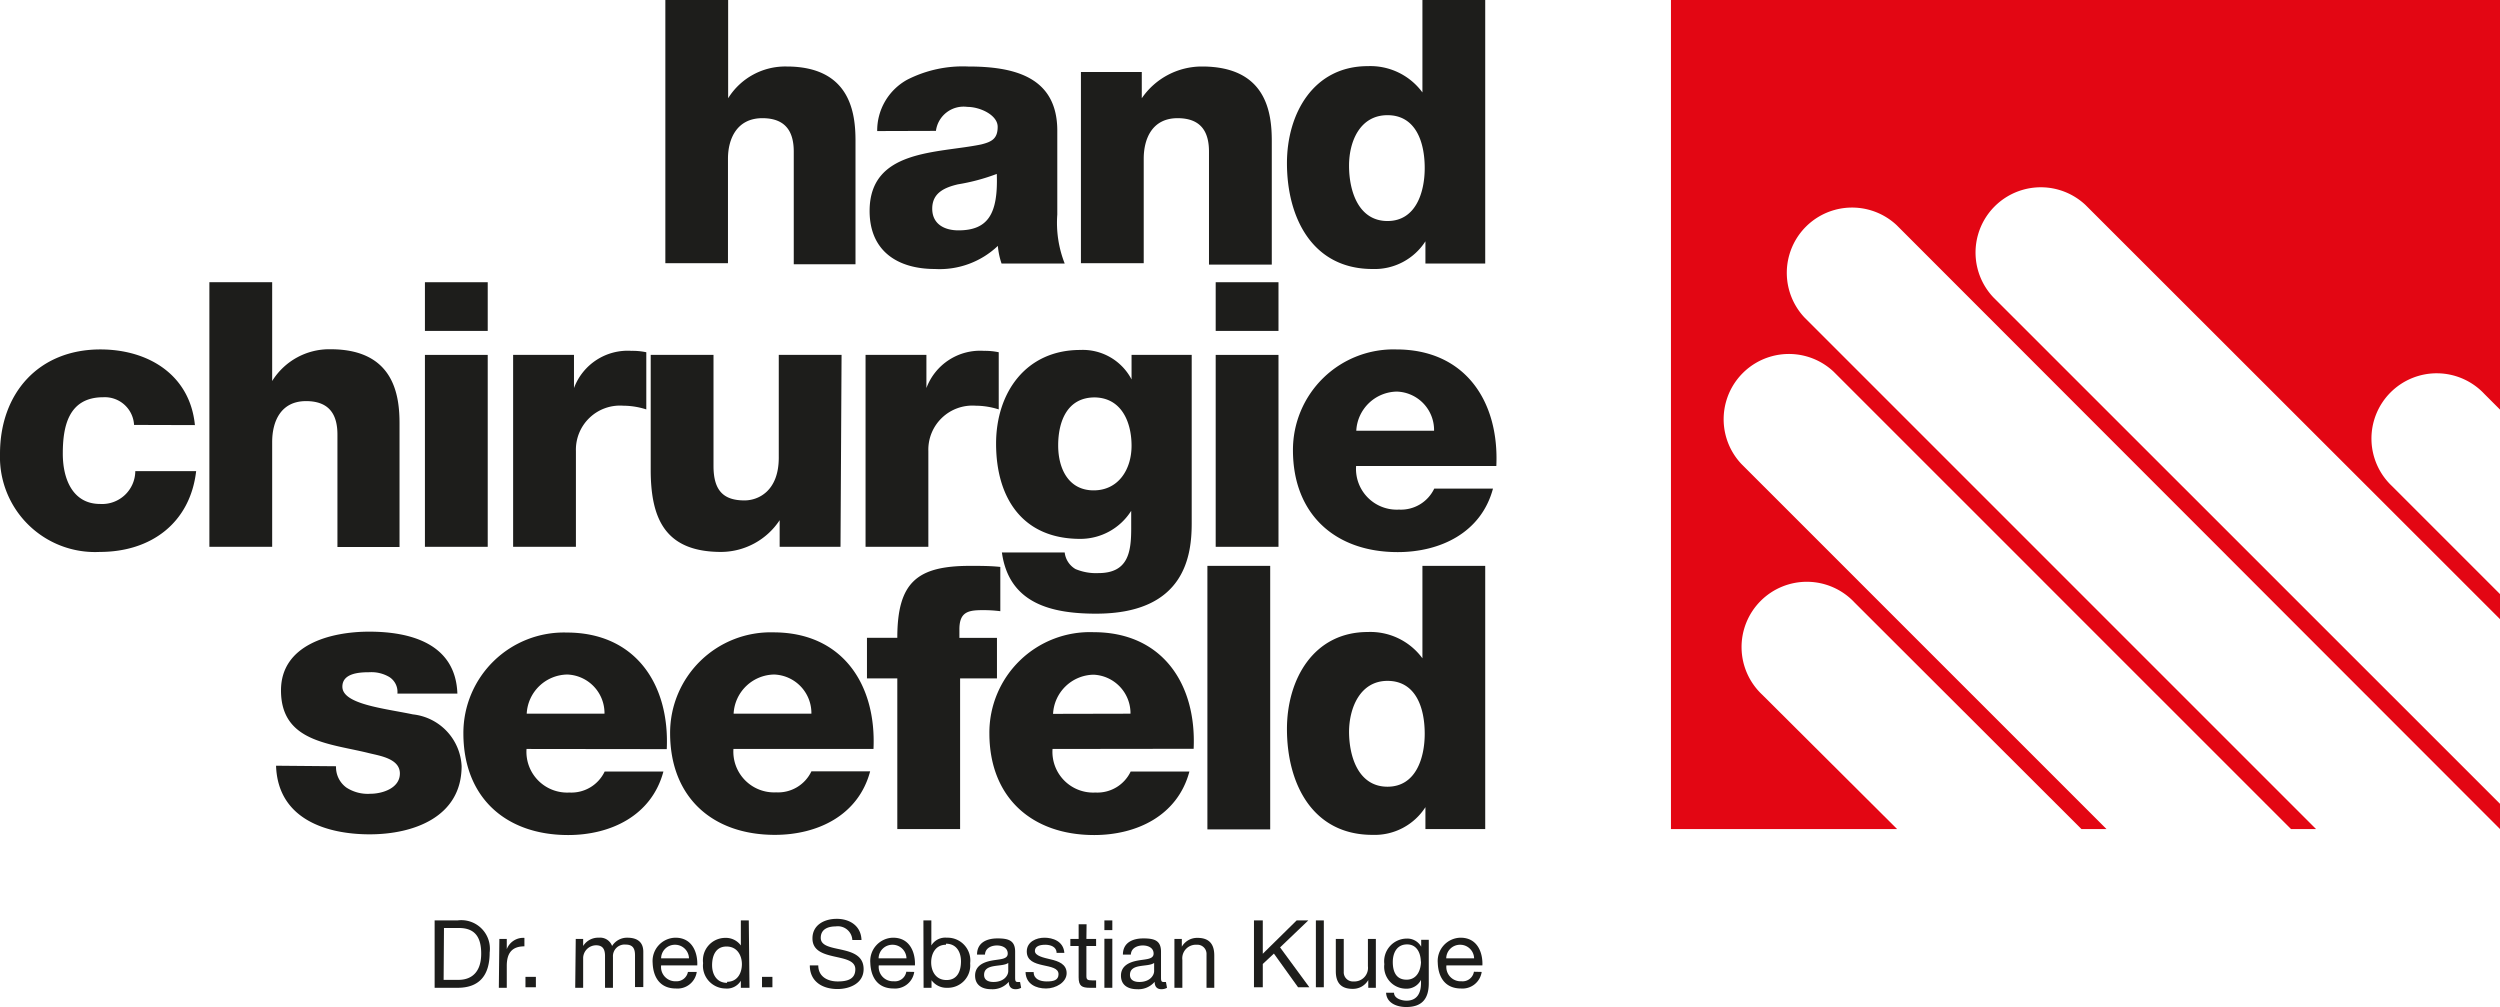 <svg xmlns="http://www.w3.org/2000/svg" viewBox="0 0 141.73 57.09"><defs><style>.cls-1{fill:#1d1d1b;}.cls-2{fill:#e30613;}</style></defs><title>Element 1</title><g id="Ebene_2" data-name="Ebene 2"><g id="Ebene_1-2" data-name="Ebene 1"><path class="cls-1" d="M37.72,0h3.56V5.57h0a3.81,3.81,0,0,1,3.31-1.8c3.62,0,3.91,2.64,3.91,4.21v7H45V8.6c0-1-.35-1.9-1.78-1.9S41.27,7.85,41.27,9v5.92H37.72Z"/><path class="cls-1" d="M49.73,7.43a3.29,3.29,0,0,1,1.7-2.91,6.93,6.93,0,0,1,3.45-.75c2.57,0,5.06.56,5.06,3.64v4.75a6.31,6.31,0,0,0,.42,2.78H56.78a4.24,4.24,0,0,1-.21-1A4.79,4.79,0,0,1,53,15.25c-2.09,0-3.7-1-3.7-3.29,0-3.51,3.85-3.26,6.32-3.77.61-.15.94-.33.94-1s-1-1.13-1.72-1.13a1.58,1.58,0,0,0-1.78,1.36Zm4.6,5.63c1.69,0,2.26-.94,2.18-3.2a11.42,11.42,0,0,1-2.2.59c-.82.19-1.46.52-1.46,1.38s.67,1.23,1.49,1.23"/><path class="cls-1" d="M61.28,4.08h3.45V5.57h0a4.13,4.13,0,0,1,3.41-1.8C71.81,3.77,72.1,6.4,72.1,8v7H68.54V8.6c0-1-.35-1.9-1.78-1.9S64.84,7.85,64.84,9v5.92H61.28Z"/><path class="cls-1" d="M84.2,14.94H80.81V13.68h0a3.42,3.42,0,0,1-3,1.57c-3.41,0-4.85-2.91-4.85-6,0-2.82,1.51-5.5,4.58-5.5a3.66,3.66,0,0,1,3.1,1.49h0V0H84.2ZM76.48,9.39c0,1.49.56,3.14,2.18,3.14s2.11-1.65,2.11-3c0-1.57-.56-3-2.11-3S76.48,8,76.48,9.39"/><path class="cls-1" d="M7.6,24.09a1.66,1.66,0,0,0-1.74-1.57c-2,0-2.3,1.69-2.3,3.2s.61,2.85,2.11,2.85a1.88,1.88,0,0,0,2-1.86h3.45c-.34,2.93-2.55,4.58-5.46,4.58A5.39,5.39,0,0,1,0,25.73c0-3.45,2.2-5.92,5.69-5.92,2.72,0,5.08,1.44,5.36,4.29Z"/><path class="cls-1" d="M11.87,16h3.56V21.6h0a3.81,3.81,0,0,1,3.31-1.8c3.62,0,3.91,2.64,3.91,4.21v7H19.13V24.64c0-1-.35-1.9-1.78-1.9s-1.92,1.15-1.92,2.32V31H11.87Z"/><path class="cls-1" d="M27.65,18.76H24.09V16h3.56Zm-3.56,1.36h3.56V31H24.09Z"/><path class="cls-1" d="M29.09,20.12h3.45V22h0a3.25,3.25,0,0,1,3.26-2.11,3.77,3.77,0,0,1,.84.08v3.24A4.37,4.37,0,0,0,35.33,23a2.5,2.5,0,0,0-2.68,2.57V31H29.09Z"/><path class="cls-1" d="M47.65,31H44.2V29.49h0a4,4,0,0,1-3.31,1.8c-3.12,0-4-1.8-4-4.65V20.12h3.56v6.3c0,1.44.61,1.95,1.76,1.95.75,0,1.94-.5,1.94-2.43V20.12h3.56Z"/><path class="cls-1" d="M49.07,20.12h3.45V22h0a3.25,3.25,0,0,1,3.26-2.11,3.77,3.77,0,0,1,.84.08v3.24A4.37,4.37,0,0,0,55.31,23a2.5,2.5,0,0,0-2.68,2.57V31H49.07Z"/><path class="cls-1" d="M67.56,29.66c0,1.76-.33,5.13-5.42,5.13-2.51,0-4.94-.56-5.34-3.47h3.56a1.25,1.25,0,0,0,.61.94,3,3,0,0,0,1.3.23c1.69,0,1.86-1.19,1.86-2.53v-1h0a3.41,3.41,0,0,1-2.89,1.59c-3.29,0-4.77-2.34-4.77-5.4,0-2.89,1.69-5.31,4.77-5.31a3.12,3.12,0,0,1,2.91,1.67h0V20.12h3.41Zm-5.5-7.13c-1.57,0-2.07,1.38-2.07,2.72S60.59,27.8,62,27.8s2.15-1.19,2.15-2.53-.57-2.74-2.13-2.74"/><path class="cls-1" d="M72.48,18.76H68.92V16h3.56Zm-3.56,1.36h3.56V31H68.92Z"/><path class="cls-1" d="M76.88,26.42a2.31,2.31,0,0,0,2.43,2.47,2.09,2.09,0,0,0,2-1.19h3.33c-.67,2.51-3,3.6-5.4,3.6-3.54,0-5.94-2.14-5.94-5.78a5.7,5.7,0,0,1,5.86-5.71c3.89,0,5.84,2.93,5.67,6.61Zm4.42-2a2.18,2.18,0,0,0-2.11-2.22,2.34,2.34,0,0,0-2.3,2.22Z"/><path class="cls-1" d="M19.05,43.44a1.43,1.43,0,0,0,.59,1.21A2.22,2.22,0,0,0,21,45c.67,0,1.67-.31,1.67-1.15s-1.13-1-1.74-1.15c-2.24-.56-5-.63-5-3.56,0-2.6,2.82-3.33,5-3.33,2.36,0,4.9.69,5,3.51H22.53a1,1,0,0,0-.46-.94,2,2,0,0,0-1.13-.27c-.59,0-1.53.06-1.53.82,0,1,2.39,1.23,4,1.57a3.1,3.1,0,0,1,2.76,2.93c0,2.91-2.76,3.87-5.21,3.87s-5.21-.86-5.31-3.89Z"/><path class="cls-1" d="M29.85,42.46a2.31,2.31,0,0,0,2.43,2.47,2.09,2.09,0,0,0,2-1.19h3.33c-.67,2.51-3,3.6-5.4,3.6-3.54,0-5.94-2.13-5.94-5.77a5.7,5.7,0,0,1,5.86-5.71c3.89,0,5.84,2.93,5.67,6.61Zm4.42-2a2.19,2.19,0,0,0-2.11-2.22,2.34,2.34,0,0,0-2.3,2.22Z"/><path class="cls-1" d="M41.58,42.46A2.31,2.31,0,0,0,44,44.92a2.09,2.09,0,0,0,2-1.19h3.33c-.67,2.51-3,3.6-5.4,3.6-3.54,0-5.94-2.13-5.94-5.77a5.7,5.7,0,0,1,5.86-5.71c3.89,0,5.84,2.93,5.67,6.61Zm4.42-2a2.19,2.19,0,0,0-2.11-2.22,2.34,2.34,0,0,0-2.3,2.22Z"/><path class="cls-1" d="M50.87,38.46H49.15v-2.3h1.72C50.87,33,52,32.08,55,32.08c.57,0,1.15,0,1.71.06v2.51a7.64,7.64,0,0,0-1-.06c-.82,0-1.32.1-1.32,1.09v.48h2.13v2.3H54.43V47H50.87Z"/><path class="cls-1" d="M59.67,42.46a2.31,2.31,0,0,0,2.43,2.47,2.09,2.09,0,0,0,2-1.19h3.33c-.67,2.51-3,3.6-5.4,3.6-3.53,0-5.94-2.13-5.94-5.77A5.7,5.7,0,0,1,62,35.84c3.89,0,5.84,2.93,5.67,6.61Zm4.42-2A2.19,2.19,0,0,0,62,38.25a2.34,2.34,0,0,0-2.3,2.22Z"/><rect class="cls-1" x="68.45" y="32.08" width="3.56" height="14.94"/><path class="cls-1" d="M84.2,47H80.81V45.76h0a3.42,3.42,0,0,1-3,1.57c-3.41,0-4.85-2.91-4.85-6,0-2.82,1.51-5.5,4.58-5.5a3.66,3.66,0,0,1,3.1,1.49h0V32.08H84.2Zm-7.72-5.54c0,1.49.56,3.14,2.18,3.14s2.11-1.65,2.11-3c0-1.57-.56-3-2.11-3s-2.18,1.53-2.18,2.91"/><path class="cls-1" d="M24.64,52.18h1.3A1.62,1.62,0,0,1,27.76,54c0,1.27-.56,2-1.82,2h-1.3Zm.51,3.37H26c.35,0,1.28-.1,1.28-1.49,0-.9-.33-1.45-1.26-1.45h-.85Z"/><path class="cls-1" d="M28.31,53.23h.42v.58h0a1,1,0,0,1,1-.64v.48c-.73,0-1,.41-1,1.11V56h-.45Z"/><rect class="cls-1" x="29.79" y="55.38" width="0.59" height="0.59"/><path class="cls-1" d="M32.64,53.23h.42v.4h0a1,1,0,0,1,.89-.47.72.72,0,0,1,.75.47,1,1,0,0,1,.86-.47c.55,0,.91.23.91.8v2H36v-1.8c0-.34-.09-.61-.53-.61a.66.66,0,0,0-.72.7V56h-.45v-1.8c0-.36-.11-.61-.51-.61a.74.74,0,0,0-.73.7V56h-.45Z"/><path class="cls-1" d="M39.5,55.1a1.1,1.1,0,0,1-1.18.94c-.88,0-1.29-.61-1.32-1.45a1.32,1.32,0,0,1,1.29-1.43c1,0,1.27.91,1.24,1.57H37.48a.81.81,0,0,0,.85.9A.65.65,0,0,0,39,55.1Zm-.44-.77a.79.79,0,0,0-.79-.77.78.78,0,0,0-.79.77Z"/><path class="cls-1" d="M42.49,56H42V55.6h0a.92.92,0,0,1-.88.44,1.29,1.29,0,0,1-1.26-1.44,1.27,1.27,0,0,1,1.25-1.43,1.05,1.05,0,0,1,.89.43h0V52.18h.45Zm-1.27-.34c.61,0,.84-.53.84-1s-.25-1-.87-1-.82.53-.82,1.06.27,1,.85,1"/><rect class="cls-1" x="43.2" y="55.38" width="0.59" height="0.59"/><path class="cls-1" d="M48.32,53.29a.82.82,0,0,0-.94-.77c-.43,0-.85.15-.85.65,0,.94,2.43.28,2.43,1.77,0,.81-.79,1.13-1.48,1.13-.85,0-1.57-.42-1.57-1.34h.48c0,.64.53.91,1.1.91s1-.14,1-.69c0-1-2.43-.36-2.43-1.75,0-.77.68-1.11,1.38-1.11s1.37.37,1.4,1.2Z"/><path class="cls-1" d="M51.83,55.1a1.1,1.1,0,0,1-1.17.94c-.88,0-1.29-.61-1.32-1.45a1.32,1.32,0,0,1,1.29-1.43c1,0,1.27.91,1.24,1.57H49.82a.81.81,0,0,0,.85.9.65.65,0,0,0,.71-.54Zm-.44-.77a.79.79,0,0,0-.79-.77.78.78,0,0,0-.79.77Z"/><path class="cls-1" d="M52.35,52.18h.45V53.6h0a.92.92,0,0,1,.88-.44A1.29,1.29,0,0,1,55,54.61,1.27,1.27,0,0,1,53.7,56a1.05,1.05,0,0,1-.89-.43h0V56h-.45Zm1.28,1.38c-.61,0-.84.53-.84,1s.24,1,.87,1,.82-.53.82-1.06-.26-1-.85-1"/><path class="cls-1" d="M57.89,56a.63.63,0,0,1-.32.08c-.23,0-.38-.13-.38-.42a1.21,1.21,0,0,1-1,.42c-.5,0-.91-.22-.91-.77s.46-.76.93-.85.92-.06.92-.4-.33-.46-.61-.46-.66.12-.68.52h-.45c0-.68.55-.92,1.16-.92s1,.11,1,.75v1.41c0,.21,0,.31.14.31l.14,0Zm-.73-1.41c-.35.26-1.37,0-1.37.68,0,.3.25.4.53.4.6,0,.84-.37.84-.62Z"/><path class="cls-1" d="M58.6,55.11c0,.4.37.53.74.53s.67-.06.67-.41c0-.71-1.8-.23-1.8-1.29,0-.55.54-.78,1-.78s1.08.19,1.13.86H59.9c0-.35-.35-.46-.64-.46s-.59.07-.59.35.48.38.9.48.9.26.9.78-.61.87-1.17.87-1.14-.25-1.16-.93Z"/><path class="cls-1" d="M61.59,53.23h.55v.4h-.55v1.7c0,.21.06.25.34.25h.21V56H61.8c-.47,0-.65-.1-.65-.6V53.63h-.47v-.4h.47V52.4h.45Z"/><path class="cls-1" d="M63.06,52.73h-.45v-.55h.45Zm-.45.49h.45V56h-.45Z"/><path class="cls-1" d="M66.16,56a.63.63,0,0,1-.32.08c-.23,0-.38-.13-.38-.42a1.21,1.21,0,0,1-1,.42c-.5,0-.91-.22-.91-.77s.46-.76.93-.85.92-.06.92-.4-.33-.46-.61-.46-.66.12-.68.52h-.45c0-.68.55-.92,1.16-.92s1,.11,1,.75v1.41c0,.21,0,.31.14.31l.14,0Zm-.73-1.41c-.35.26-1.37,0-1.37.68,0,.3.25.4.53.4.6,0,.84-.37.84-.62Z"/><path class="cls-1" d="M66.58,53.23H67v.44h0a1,1,0,0,1,.89-.5c.72,0,.95.42.95,1V56H68.4V54.11a.52.52,0,0,0-.56-.55.77.77,0,0,0-.81.86V56h-.45Z"/><polygon class="cls-1" points="71.09 52.18 71.59 52.18 71.59 54.07 73.51 52.18 74.17 52.18 72.57 53.71 74.23 55.97 73.59 55.97 72.22 54.06 71.59 54.65 71.59 55.97 71.09 55.97 71.09 52.18"/><rect class="cls-1" x="74.6" y="52.18" width="0.45" height="3.79"/><path class="cls-1" d="M78,56h-.43v-.44h0a1,1,0,0,1-.89.5c-.72,0-.95-.42-.95-1V53.23h.45v1.86a.52.52,0,0,0,.56.55.77.77,0,0,0,.81-.86V53.23H78Z"/><path class="cls-1" d="M81,55.74c0,.9-.4,1.35-1.28,1.35-.51,0-1.11-.21-1.14-.81h.45c0,.32.42.45.71.45.59,0,.82-.42.82-1v-.18h0a.91.91,0,0,1-.85.5,1.24,1.24,0,0,1-1.23-1.39,1.29,1.29,0,0,1,1.27-1.45.9.9,0,0,1,.82.46h0v-.39H81Zm-.45-1.2c0-.48-.21-1-.78-1s-.81.47-.81,1,.18,1,.78,1,.82-.55.82-1.06"/><path class="cls-1" d="M84,55.1a1.1,1.1,0,0,1-1.17.94c-.88,0-1.29-.61-1.32-1.45a1.32,1.32,0,0,1,1.29-1.43c1,0,1.27.91,1.24,1.57H82a.81.81,0,0,0,.85.9.65.65,0,0,0,.71-.54Zm-.43-.77a.79.79,0,0,0-.79-.77.78.78,0,0,0-.79.77Z"/><path class="cls-2" d="M99.9,39.38a3.7,3.7,0,1,1,5.23-5.23L118,47h1.42l-20.7-20.7a3.7,3.7,0,0,1,5.23-5.23L129.88,47h1.42l-29-29a3.7,3.7,0,0,1,5.23-5.23L141.73,47V45.57L113,16.85a3.7,3.7,0,0,1,5.23-5.23L141.73,35.1V33.68l-6.12-6.12a3.7,3.7,0,1,1,5.23-5.23l.89.89V0h-47V47h12.82Z"/></g></g></svg>